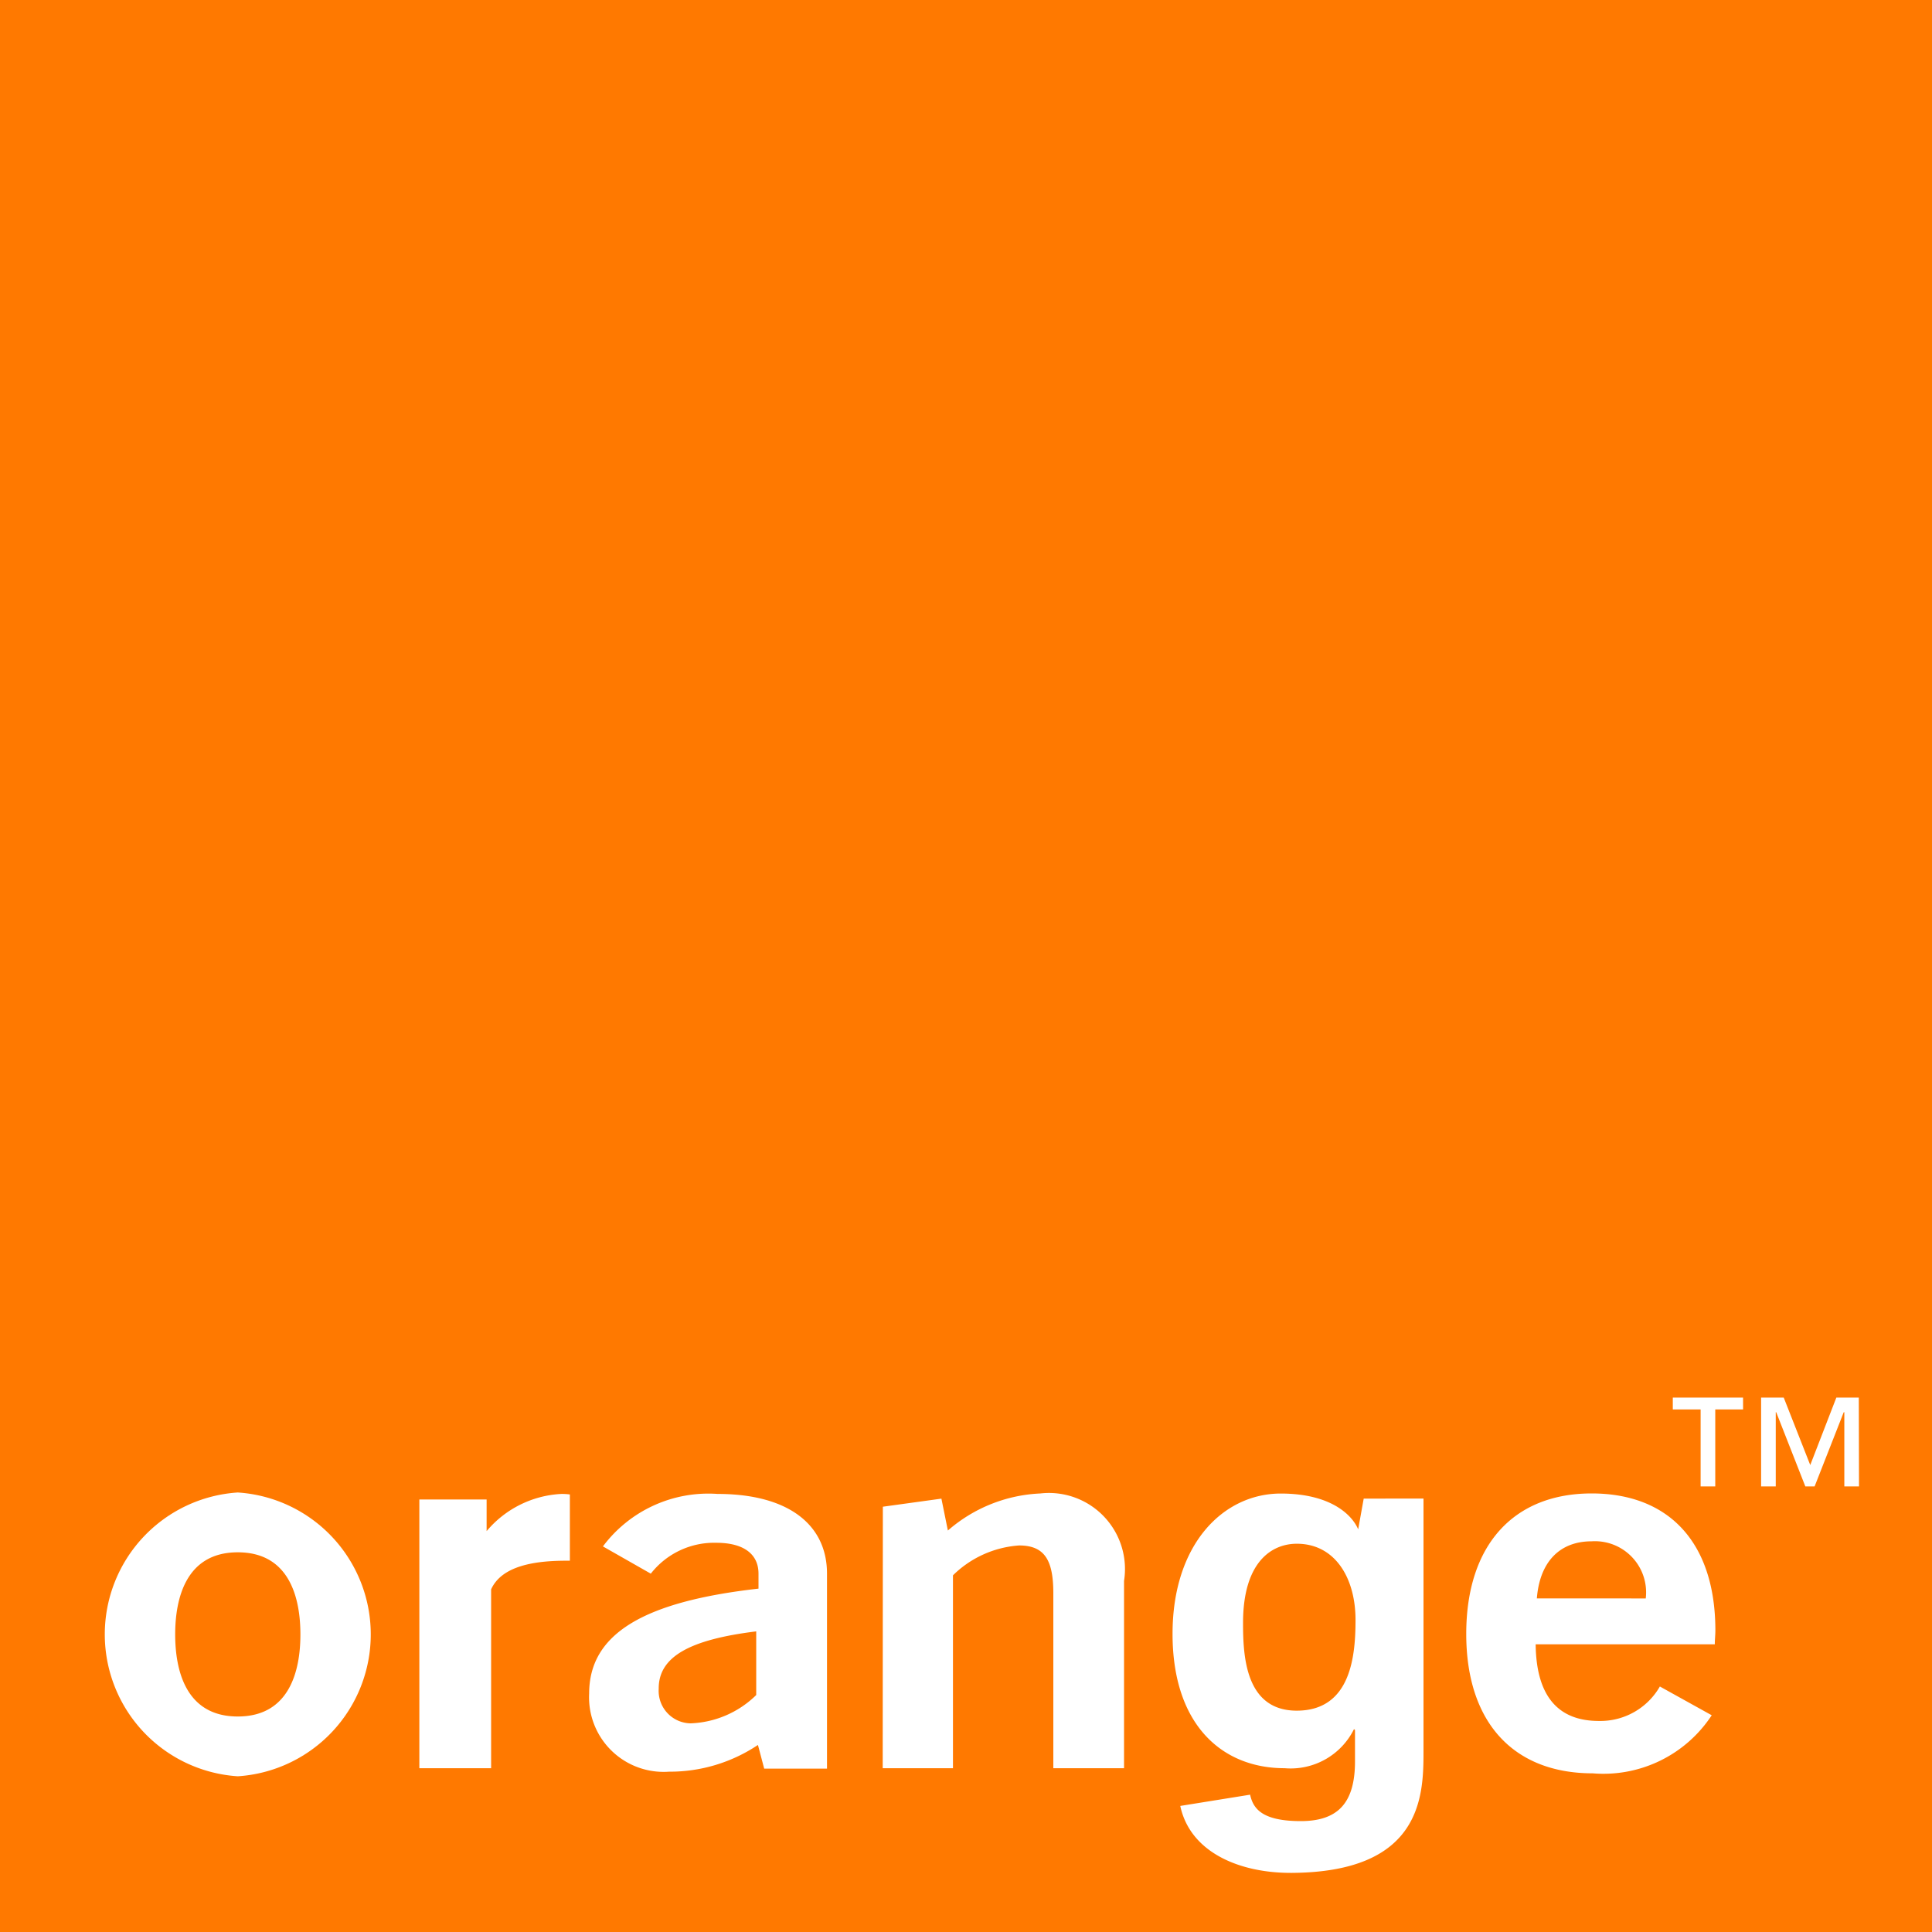 <svg id="Orange_logo" data-name="Orange logo" xmlns="http://www.w3.org/2000/svg" width="55" height="55" viewBox="0 0 55 55">
  <rect id="Rectangle_68" data-name="Rectangle 68" width="55" height="55" fill="#ff7900"/>
  <g id="Groupe_95" data-name="Groupe 95" transform="translate(2.982 39.786)">
    <path id="Tracé_373" data-name="Tracé 373" d="M91.246,226.333a4.507,4.507,0,0,1-2.532.761,2.122,2.122,0,0,1-2.273-2.224c0-1.713,1.575-2.621,4.821-2.987v-.426c0-.557-.422-.879-1.2-.879a2.288,2.288,0,0,0-1.866.879l-1.363-.776a3.747,3.747,0,0,1,3.263-1.494c2,0,3.116.864,3.116,2.27,0,0,0,5.535,0,5.55H91.424Zm-2.824-1.609a.924.924,0,0,0,.909.994,2.811,2.811,0,0,0,1.866-.806V223.1C89.314,223.333,88.421,223.816,88.421,224.724Z" transform="translate(-72.651 -216.444)" fill="#fff"/>
    <path id="Tracé_374" data-name="Tracé 374" d="M129.535,219.5l1.667-.23.184.908a4.287,4.287,0,0,1,2.629-1.055,2.165,2.165,0,0,1,2.386,2.49v5.331h-2.013v-4.98c0-.937-.243-1.361-.974-1.361a2.974,2.974,0,0,0-1.883.85v5.491h-2Z" transform="translate(-107.384 -216.393)" fill="#fff"/>
    <path id="Tracé_375" data-name="Tracé 375" d="M218.719,227.09c-2.256,0-3.6-1.45-3.6-3.968,0-2.548,1.363-4,3.57-4s3.522,1.406,3.522,3.9c0,.132-.016.263-.016.395h-5.1c.016,1.45.617,2.182,1.8,2.182a1.953,1.953,0,0,0,1.736-.981l1.476.819A3.684,3.684,0,0,1,218.719,227.09Zm1.51-4.979a1.457,1.457,0,0,0-1.542-1.626c-.908,0-1.477.586-1.558,1.626Z" transform="translate(-176.36 -216.393)" fill="#fff"/>
    <path id="Tracé_376" data-name="Tracé 376" d="M19.156,227.054a4.048,4.048,0,0,1,0-8.079,4.048,4.048,0,0,1,0,8.079Zm0-6.376c-1.5,0-1.782,1.356-1.782,2.337s.278,2.337,1.782,2.337,1.783-1.355,1.783-2.337S20.66,220.678,19.156,220.678Z" transform="translate(-15.369 -216.273)" fill="#fff"/>
    <path id="Tracé_377" data-name="Tracé 377" d="M61.526,219.358h1.915v.9a2.974,2.974,0,0,1,2.11-1.058,1.577,1.577,0,0,1,.26.014V221.1h-.1c-.877,0-1.835.135-2.142.816v5.091H61.526Z" transform="translate(-52.57 -216.456)" fill="#fff"/>
    <path id="Tracé_378" data-name="Tracé 378" d="M175.594,225.324c1.529-.012,1.657-1.566,1.657-2.582,0-1.2-.585-2.17-1.671-2.17-.725,0-1.531.528-1.531,2.253C174.048,223.772,174.115,225.335,175.594,225.324Zm3.592-6.038v7.248c0,1.28-.1,3.384-3.745,3.408-1.505.009-2.9-.592-3.179-1.906l1.988-.32c.083.376.313.752,1.441.752,1.044,0,1.545-.5,1.545-1.7v-.891l-.028-.028a2.013,2.013,0,0,1-1.977,1.113c-1.782,0-3.189-1.237-3.189-3.825,0-2.559,1.448-3.992,3.077-3.994,1.526,0,2.094.693,2.223,1.06l-.023,0,.165-.916Z" transform="translate(-141.644 -216.411)" fill="#fff"/>
    <path id="Tracé_379" data-name="Tracé 379" d="M247.435,205.388h-.792v2.192h-.417v-2.192h-.792v-.337h2Zm3.3,2.192h-.418v-2.112H250.3l-.829,2.112h-.264l-.829-2.112h-.013v2.112h-.417v-2.529h.644l.755,1.921.743-1.921h.639Z" transform="translate(-200.795 -205.051)" fill="#fff"/>
  </g>
</svg>
